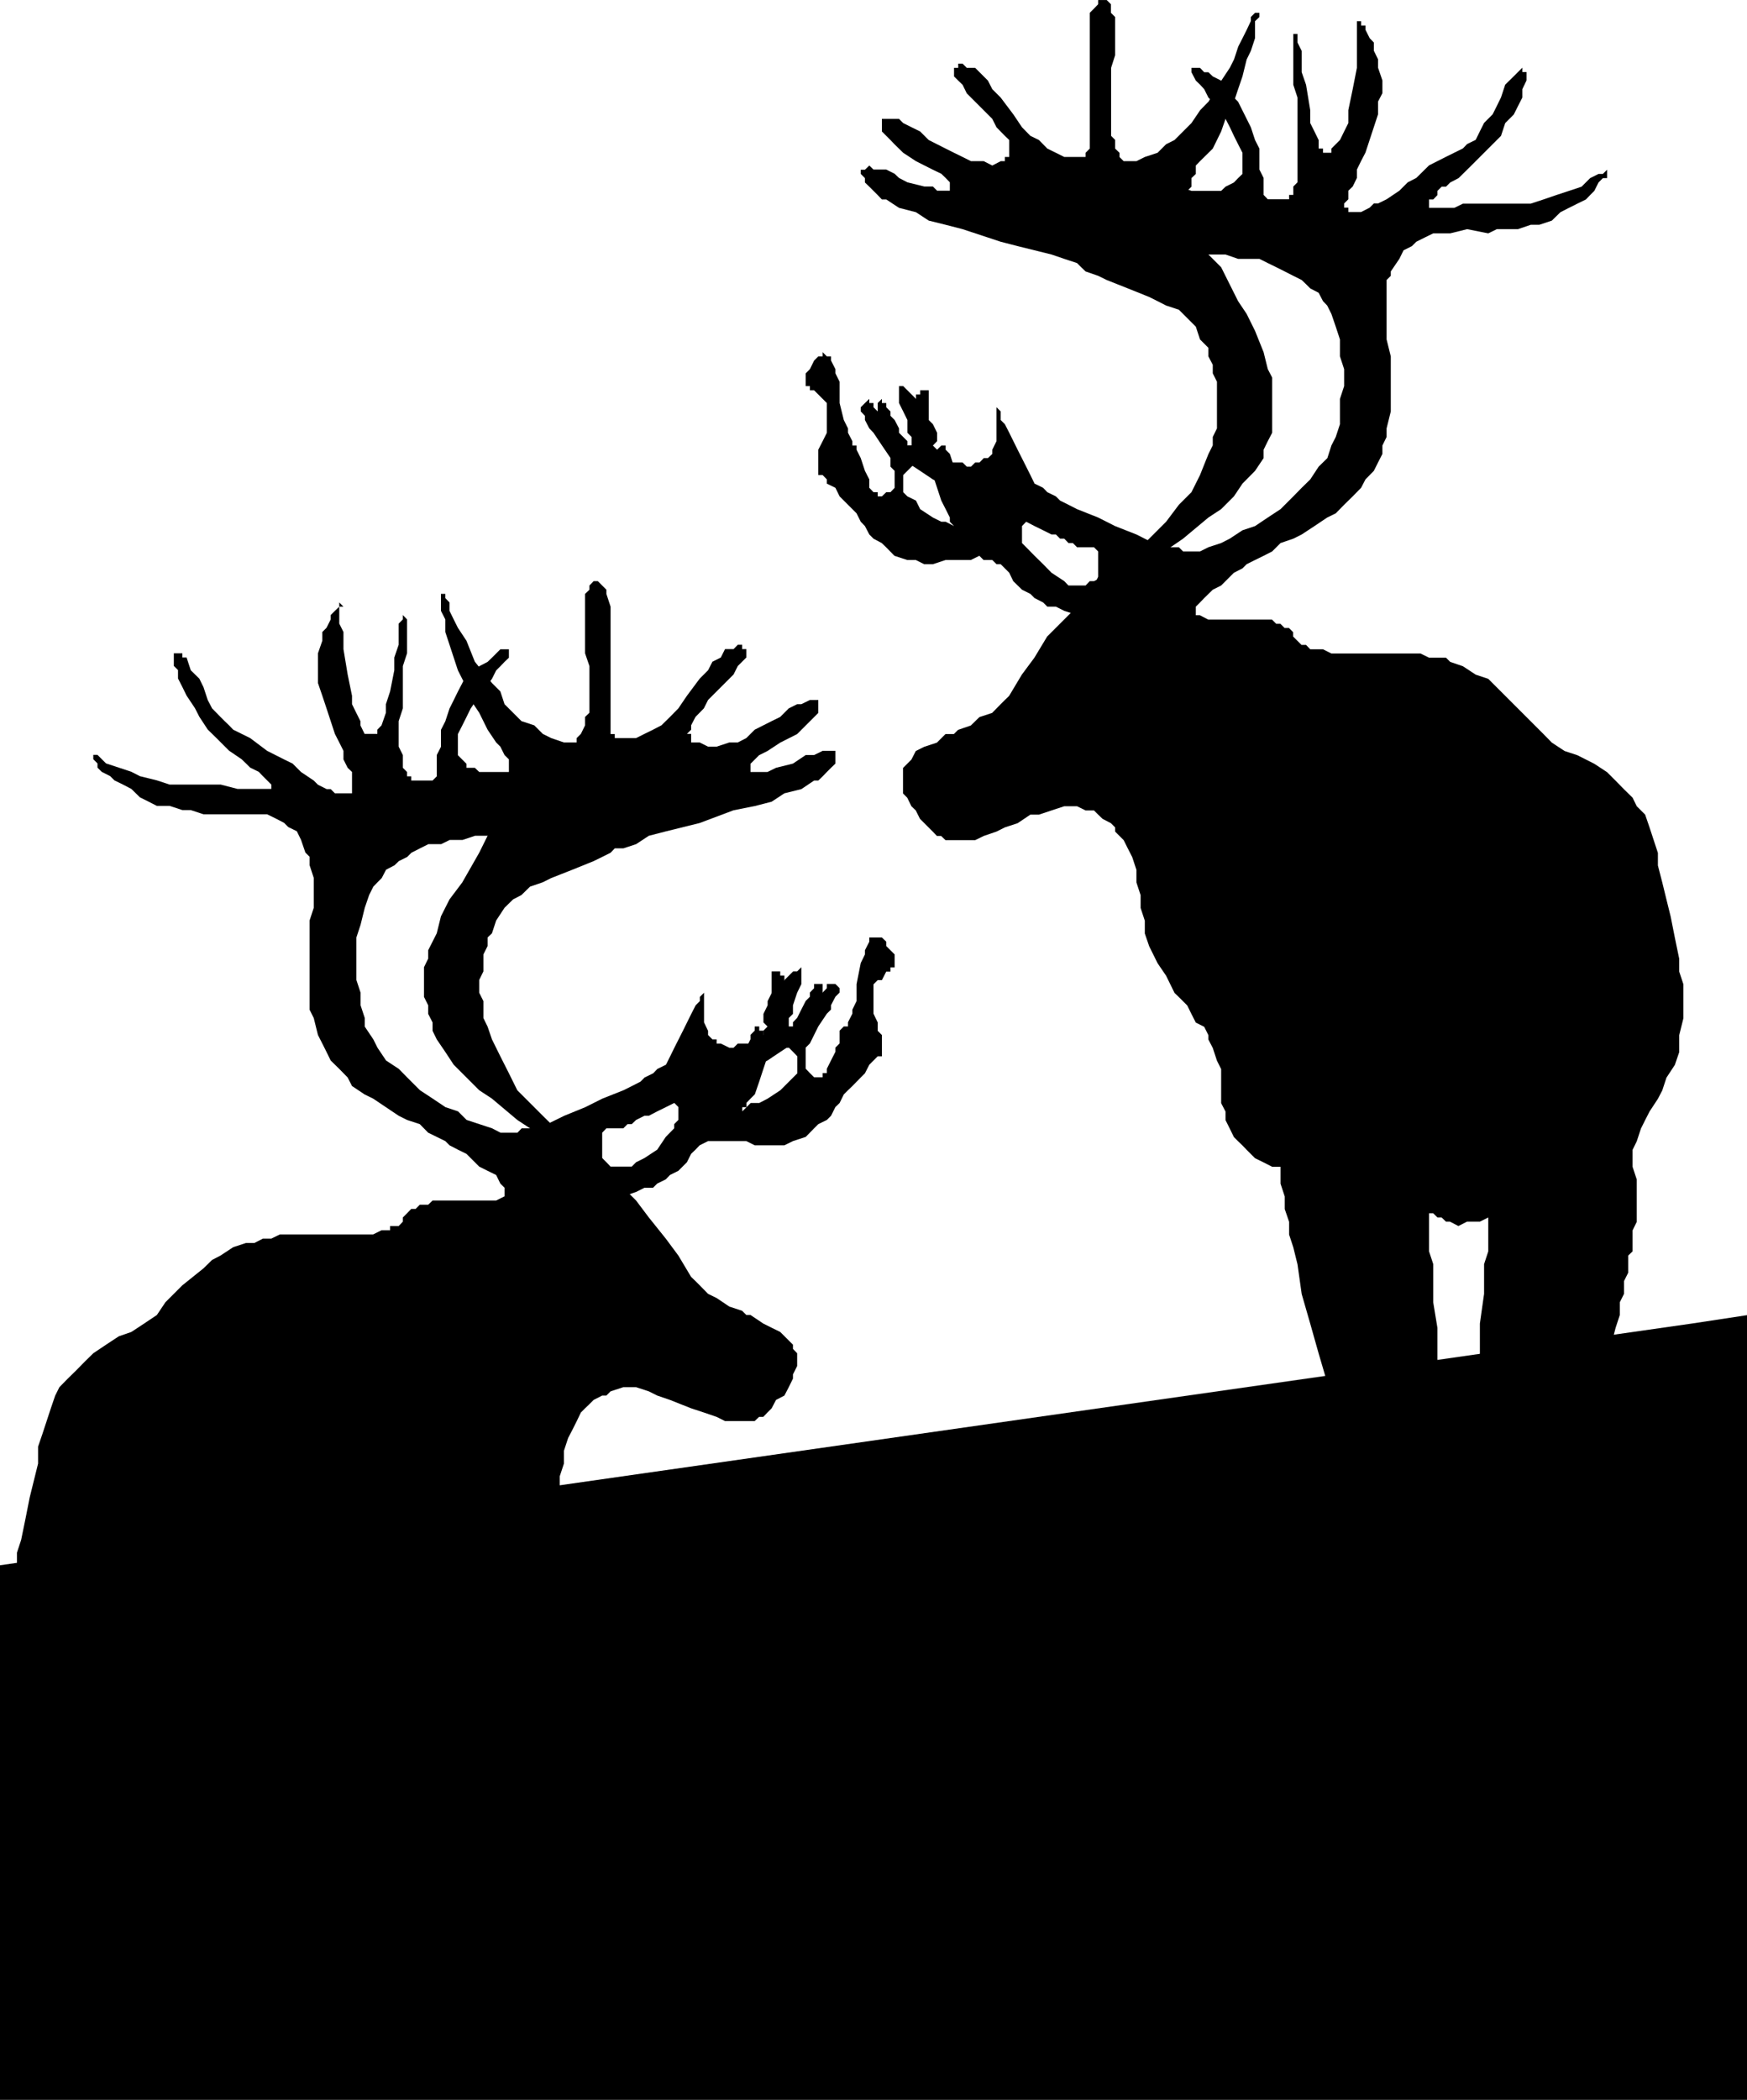 <svg xmlns="http://www.w3.org/2000/svg" width="960" height="1153.392" shape-rendering="geometricPrecision" text-rendering="geometricPrecision" image-rendering="optimizeQuality" fill-rule="evenodd" clip-rule="evenodd" viewBox="0 0 10 12.014"><path d="M9.102 8.3l.024-.12.024-.122.025-.097.024-.097.024-.097v-.073l.025-.097.024-.073v-.073l.024-.048V7.33l.024-.048v-.098l.025-.024V7.04l.024-.049v-.242l-.024-.073v-.097l.024-.049.024-.073.024-.048.025-.049.048-.073.025-.048.024-.073.048-.073.025-.073v-.097l.024-.097v-.194l-.024-.073v-.073l-.025-.121-.024-.121-.024-.097-.024-.098-.025-.097V4.88l-.024-.073-.024-.073-.025-.073-.048-.048-.024-.049-.049-.048-.048-.049-.049-.049-.073-.048-.097-.049-.073-.024-.073-.048-.048-.049-.073-.073-.097-.097-.097-.097-.049-.049-.072-.024-.073-.048-.073-.025-.024-.024H8.18l-.049-.024h-.51l-.048-.024H7.5l-.024-.025H7.45l-.024-.024-.024-.024v-.025l-.024-.024h-.025l-.024-.024h-.024l-.024-.024h-.365l-.048-.025h-.024l-.049-.024-.024-.024-.049-.049-.048-.048-.025-.024h-.024l-.024-.025h-.024l-.049-.024h-.048l-.049.024h-.073l-.048.025-.049.024-.048.048-.049.025-.024.048-.049.049-.097.097-.073.121-.072.097-.073.122-.025.024-.024.024-.048.049-.073.024-.049.048-.073.025-.024.024h-.048l-.049.049-.073.024-.048.024-.025.049-.024.024-.024.024V4.54l.024.024.024.049.025.024.024.048.049.049.024.024.024.025h.024l.025.024H5.582l.049-.024.073-.025.048-.024.073-.024.073-.049h.049l.072-.024.073-.024h.073l.049.024h.048l.024.024.025.024.048.025.024.024v.024l.049.049.024.048.025.049.024.073v.072l.024.073v.073l.024.073v.073l.025.073.048.097.049.072.048.098.025.024.048.048.024.049.025.049.048.024.024.048v.025l.025.048.024.073.024.048v.195l.025.048v.049l.024.048.024.049.024.024.025.024.024.025.024.024.024.024.049.024.049.025h.048v.097l.024.073v.072l.025.073v.073l.024.073.024.097.024.17.049.17.048.17.05.17.023.097.025.072.024.05.048.072.025.024.048.049h.025l.048.024H7.937l.048-.024.025-.025.048-.024.024-.024.049-.049.024-.073.025-.048.024-.049v-.048l.024-.073v-.267l-.024-.146V7.233L8.18 7.16V6.917v.025h.024l.024.024h.024l.025.024H8.3l.048.025.049-.025H8.471l.048-.024v.194l-.024.073V7.403l-.024.17v.437z"/><path d="M6.238 3.81v-.242l.024-.073V3.35l.024-.05v-.145l-.024-.024h-.097l-.024-.024h-.025l-.024-.025h-.024l-.024-.024h-.025l-.048-.024-.049-.024-.048-.025-.073-.024-.073-.048-.073-.025-.17-.072-.145-.073-.073-.049-.073-.048-.048-.049-.049-.024-.049-.049-.024-.048v-.049L5 2.403l.024-.024V2.306l.024-.024v.024h.025v.024l.024.024v.025l.024.024.025.048v.025l.024.024.024.024v.025H5.267V2.403l-.024-.049v-.097h.024v-.024h.049V2.451l.024.073v.025l.024.024v.024h.024l.025.024.024.025H5.51l.024.024h.024l.024-.024h.025l.024-.025h.024l.025-.024v-.024l.024-.049V2.306v.024l.024.024v.049l.024.024.025.049.048.097.049.097.024.048.024.049.049.024.024.025.049.024.024.024.048.024.049.025.121.048.097.049.122.048.097.049.097.024h.049l.024.024h.097l.048-.024.073-.024.049-.025.073-.048.072-.024.073-.049.073-.048.073-.073.048-.049.049-.048.048-.073.05-.049.023-.072.025-.049.024-.073v-.145l.024-.073v-.097l-.024-.073v-.097l-.024-.073-.025-.073-.024-.048-.024-.025-.025-.048L7.5 1.65l-.024-.024-.025-.024-.048-.024-.049-.025-.048-.024-.049-.024-.048-.024h-.122l-.072-.025H6.845l-.049-.024h-.073L6.7 1.408l-.049-.025-.024-.024v-.024l-.024-.024v-.267h.121l.025.024.072.024H6.99l.025-.024.048-.024.024-.025.025-.024V.874L7.087.825 7.063.777 7.04.728 6.99.631 6.917.558 6.893.51 6.87.485 6.845.461 6.82.413V.388h.049l.024.025h.024l.025.024.048.024.025.049.024.024.048.048.025.05.024.048.024.048.024.073.025.049V.97l.024.048v.097l.024.025h.122v-.025h.024v-.048l.024-.024V.558L7.403.485V.194h.024v.049l.024.048v.122l.025.072.024.146v.073l.024.048.024.049V.85h.025v.024h.048V.85l.025-.025.024-.024.024-.049.024-.048V.63L7.743.51l.024-.122V.121h.024v.025h.025V.17l.024.048.024.025V.29l.024.049v.048l.025.073v.073l-.025.048v.073l-.024.073-.024.073-.024.073-.025.048-.024.049v.048l-.024.049-.025.024v.049l-.024.024v.024h.024v.025H7.791l.049-.025.024-.024h.024l.049-.024.073-.049.048-.048.049-.025.073-.072.097-.049.097-.048.024-.025.049-.024.024-.049.024-.048.049-.049.024-.048.024-.049.024-.073.049-.048.024-.024.025-.025v.025h.024V.46L8.714.51v.048l-.025.049-.024.048-.049.049-.024.073-.048.048-.073.073-.049.049-.073.072-.048.025-.024.024h-.025l-.024.024v.024l-.024.025H8.18v.048H8.325l.049-.024h.388l.073-.024.073-.025.073-.024.072-.024.049-.049.048-.024h.025l.024-.024v.048h-.024l-.025.025-.024.048-.024.024-.024.025-.049.024-.048.024-.049.025-.049.048-.072.024h-.049l-.073.025h-.121l-.049.024-.121-.024-.097.024h-.097l-.049.024-.048.024-.025.025-.048.024-.024.049-.049.072v.025l-.024.024v.34l.024.097v.315l-.024.097V2.5l-.024.049v.048l-.025.049-.024.048-.048.049-.025.048-.048.049-.049.048-.048.049-.049.024-.073.049-.073.048-.048.024-.073.025-.048.048-.049.025-.049.024-.048.024-.024.024-.049.025-.024.024-.049.049-.048.024-.049.048-.024.025-.024.024v.048l-.025.049.025.024V3.665z"/><path d="M6.53 3.616h-.05l-.048-.024-.073-.024h-.024l-.097-.024-.073-.025-.073-.024-.048-.024h-.049l-.024-.024-.049-.025-.024-.024-.048-.024-.05-.049-.023-.048-.025-.025-.024-.024h-.024l-.024-.024H5.63l-.024-.024-.049.024H5.413l-.073.024H5.29l-.048-.024h-.049l-.073-.024-.048-.049-.025-.024L5 3.082l-.024-.024-.025-.048-.024-.025-.024-.048-.024-.024-.025-.025-.048-.048-.024-.049-.049-.024v-.024l-.024-.025h-.025v-.145l.025-.049.024-.048v-.17l-.024-.024-.025-.025-.024-.024h-.024v-.024h-.024V2.136l.024-.024.024-.049.024-.024h.025v-.024l.024.024h.024v.024l.025.049v.024l.024.048v.122l.024.097.024.048v.025l.025.048v.025h.024v.024l.024.048.024.073.025.049v.048L5 2.816h.024v.024h.024l.025-.024h.024l.024-.025v-.097l-.024-.024V2.62l-.049-.072L5 2.476l-.024-.025-.025-.048v-.024l-.024-.025V2.33l.024-.024.025-.024v.024H5v.024l.024.024.024.049.05.073.023.048.025.025v.024h.048v-.024h.024V2.5l-.024-.024v-.073l-.024-.049-.024-.048v-.097h.024l.024.024.024.024.025.025.024.048.024.024.025.049.024.024.024.049v.048l-.024.025v.048h-.024l-.025.024-.024.025h-.024l-.025.024-.024.024-.024.024v.098l.024.024.049.024.024.049.073.048.048.024h.025l.048.025h.024v.024-.024h-.024l-.024-.025v-.024l-.024-.048-.025-.049-.024-.073-.024-.073V2.646l.024-.049v-.024l.024-.024h.025v.024l.024.024.024.073.024.048.025.025.024.024h.121l.025-.024.024-.025H5.85l.024.025v.024l.024.024v.025l.024.024v.048l-.024.025v.024l-.024.048-.024.025v.097l.024.024.048.049.049.048.048.049.073.048.024.025h.098l.024-.025h.024l.049-.024.072-.049.073-.048.073-.073.073-.073.073-.073.073-.097.072-.072.049-.098.048-.12.025-.05V2.5l.024-.049V2.184l-.024-.048v-.049l-.025-.048V1.99l-.048-.048-.024-.073-.049-.049-.048-.048-.073-.024-.049-.025-.048-.024-.122-.049-.121-.048-.049-.024-.072-.025-.025-.024-.024-.024-.073-.024-.073-.025-.097-.024-.097-.024-.097-.025-.218-.072-.097-.025-.097-.024-.073-.048-.097-.025-.073-.048h-.025l-.024-.025L5 1.092l-.024-.024-.025-.024v-.025L4.927.995V.971h.024l.025-.024L5 .97H5.073l.048.024.025.024.048.025.097.024h.049l.024.024H5.437v-.048l-.024-.025-.025-.024L5.34.971 5.243.922 5.17.874 5.12.825 5.097.801 5.073.777 5.048.752V.68h.098l.024.024.048.024.049.024.049.049.097.049.048.024.049.024.048.024h.073l.049.025.048-.025h.024V.898h.025V.801L5.752.777 5.704.728 5.68.68 5.63.63 5.534.534 5.51.485 5.485.461 5.461.437V.388h.024V.364h.025l.024.024h.048l.025.025.048.048.025.049.048.048.073.097.049.073.048.049.049.024.048.049.049.024.048.024H6.214V.874L6.238.85V.073l.024-.024.024-.025V0h.049l.024.024v.049l.024.024v.219L6.36.388v.389L6.383.8V.85l.025.024v.024l.024.024H6.505l.048-.024.073-.024.049-.049.048-.024.049-.049.048-.048L6.87.63l.048-.049.073-.12.049-.074.024-.048.024-.073.025-.049.024-.048L7.16.12V.097l.024-.024h.025v.024l-.025.024v.097L7.16.291 7.136.34l-.024.097-.025.073-.024.072-.048.098-.025.072-.048.098-.073.072-.024.025v.048l-.025.024v.049l-.024.024v.049l.024.024v.049l.025.072.048.097.024.073.073.073.097.194.049.073.048.097.049.122.024.097.025.048V2.476l-.025.048-.024.049v.048l-.049.073-.072.073-.049.073-.073.073-.073.048-.145.121-.073.05-.073.048-.073.048-.072.049-.049.073-.049.048zM3.495 7.136v-.243l-.024-.073V6.675l-.024-.049v-.145l.024-.025h.097l.024-.024h.024l.025-.024.048-.024h.025l.048-.025.049-.024.048-.024.073-.025.049-.024.024-.024.073-.024.17-.073.145-.073.073-.049.073-.048.048-.049.049-.024.048-.048.025-.05v-.023l.024-.025v-.048l-.024-.024V5.63H4.66v.024l-.024.025v.024l-.024.024-.025.049-.024.048-.024.025v.024H4.466V5.68l.024-.049v-.049h-.024v-.024h-.049V5.777l-.024.073v.024l-.024.024v.024h-.024l-.025.025-.024.024H4.223l-.024.024h-.024l-.049-.024h-.024v-.024h-.024l-.025-.025v-.024L4.03 5.85V5.655v.025l-.024.024v.024l-.024.024-.025.049-.048.097-.049.097-.024.049-.024.048-.049.024-.024.025-.049.024-.024.024-.049.025-.048.024-.121.048-.098.049-.12.049-.098.048h-.049l-.048.024h-.049l-.024.025h-.097l-.048-.025-.073-.024-.073-.024-.049-.049-.072-.024-.073-.049-.073-.048-.073-.073-.048-.049-.073-.048-.049-.073-.024-.048-.049-.073v-.049l-.024-.073V5.68l-.024-.073v-.243l.024-.073.024-.097.025-.073.024-.048.024-.025.024-.024.025-.048.048-.025.025-.024.048-.024.024-.024.049-.025.048-.024h.073l.049-.024h.073l.072-.024H2.864l.073-.025h.048l.049-.024.048-.024.025-.025V4.66l.024-.024v-.243l-.024-.024H3.034l-.024.024h-.025l-.072.024H2.743l-.025-.024H2.67V4.37l-.024-.024-.025-.025V4.2l.025-.049.024-.048.024-.049.049-.072.073-.098.024-.048.024-.024.024-.025.025-.024v-.048h-.049l-.024.024-.024.024-.025.024-.048.025-.025.024-.048.024-.024.049-.025.048-.024.049-.024.048-.024.073-.025.049v.097L2.5 4.32v.122l-.024.024h-.122v-.024H2.33v-.025l-.024-.024V4.32l-.024-.048v-.146l.024-.073v-.242l.024-.073V3.544l-.024-.025v.025l-.024.024v.121l-.025.073v.073l-.024.121-.024.073v.049l-.025.072-.024.025v.024H2.087l-.024-.049v-.024l-.024-.048-.024-.049v-.048l-.025-.122-.024-.145v-.098l-.024-.048v-.097h.024l-.024-.024v.024l-.025.024-.024.024v.025l-.024.048-.024.024v.05l-.025.072V3.908l.025.073.024.072.024.073.024.073.025.049.024.048v.049l.024.048.025.024v.122h-.098l-.024-.024H1.87L1.82 4.49l-.024-.024-.073-.049-.048-.048-.049-.024-.097-.049-.097-.073-.097-.048-.024-.025-.025-.024-.024-.024-.048-.049-.025-.048-.024-.073-.024-.049-.049-.048-.024-.073h-.024v-.024H.995V3.81l.024.024v.048l.025.049.024.049.048.072.025.049.048.073.049.048.073.073.072.049.025.024.024.024.049.024.024.025.024.024.024.024v.025H1.36l-.097-.025H.971l-.073-.024-.097-.024-.049-.025-.072-.024-.073-.024-.049-.049H.534v.025l.024.024v.024l.024.024.049.025.024.024.049.024.048.025.049.048.048.024.049.025h.073l.073.024h.048l.073.024h.364l.049.024.048.025.024.024.049.024.024.049.025.073.024.024v.048l.024.073V5.194l-.024.073v.51l.024.048.024.097.025.049.024.048.024.049.049.048.048.049.025.049.072.048.049.024.073.049.073.049.048.024.073.024.048.049.049.024.049.024.024.024.048.025.049.024.024.024.049.049.048.024.049.024.024.049.024.024V6.99z"/><path d="M3.204 6.942h.048l.049-.025h.048l.049-.024.049-.024h.048l.073-.024.073-.025.048-.024h.049l.024-.024.049-.024.024-.025.048-.024.049-.049.024-.048.025-.024.024-.025.048-.024H4.272l.048.024H4.49l.049-.024.073-.024.048-.049.024-.024.049-.024.024-.024.025-.05.024-.023.024-.049.024-.024.025-.024.048-.049.024-.024.025-.049L5 6.068l.024-.024h.024V5.922l-.024-.024V5.85L5 5.8V5.632l.024-.024h.024l.025-.049h.024v-.024h.024V5.461l-.024-.024-.024-.024v-.025l-.025-.024H4.976v.024l-.025.049v.024l-.024.049-.024.121v.097l-.024.049V5.8l-.025.049v.024H4.83l-.024.024v.073l-.024.024v.024l-.025.049-.024.048v.025h-.024v.024H4.66l-.024-.024-.024-.025v-.121l.024-.024.048-.097.049-.073.024-.024v-.025l.025-.048.024-.024v-.025l-.024-.024h-.049v.024l-.024.025-.025.072-.048.049-.024.049-.025.024v.024H4.515V5.825l.024-.024v-.049l.024-.072.024-.049v-.097l-.024.024H4.54l-.024.024-.025.025-.024.048-.049.025-.024.048v.024l-.024.049v.049l.024.024v.048l.024.025h.025l.024.024.024.024h.025l.024.024.024.025v.097l-.024.024-.049.049-.024.024-.073.048-.048.025h-.049l-.024.024-.024.024v-.024h.024V6.31l.024-.025.024-.024.025-.073.024-.073.024-.072V5.97l-.024-.024v-.049h-.024v-.024H4.32v.024l-.024.024v.025l-.024.048-.024.049-.025.024-.024.024h-.121l-.025-.024-.048-.024h-.122l-.024.024-.024.024v.049l-.024.024v.049l.024.048v.049h.024l.024.024V6.408l-.024.024v.024l-.048.049-.049.073-.073.048-.048.024-.025.025h-.121l-.024-.025-.024-.024h-.049l-.073-.048-.073-.049-.072-.073-.073-.072-.073-.073-.073-.073-.048-.097-.049-.097-.048-.097-.025-.073-.024-.049v-.097l-.024-.048v-.073l.024-.049v-.097l.024-.048v-.049l.025-.024.024-.073.048-.073.049-.048.048-.025.049-.048.073-.025.048-.024.122-.048.121-.049.049-.024.048-.024.024-.025h.049l.073-.024.073-.048.097-.025.097-.024.097-.024.194-.073.121-.024.097-.025.073-.048.097-.024.073-.049h.024l.025-.024.024-.025.024-.024.025-.024V4.296H4.709l-.049.024h-.048l-.073.049-.097.024-.049.024h-.097V4.37l.024-.024.025-.025.048-.024.073-.048.097-.049.049-.049.024-.024.024-.024.024-.024V4.005h-.048l-.049.024h-.024l-.048.024-.049.049-.049.024-.097.049-.048.048-.049.025h-.048l-.073.024h-.049l-.048-.024h-.049v-.049h-.024l.024-.024V4.15l.025-.048.048-.049.024-.048.049-.049.097-.097.024-.048.025-.025.024-.024v-.048h-.024v-.025h-.025l-.024.025H4.15l-.024.048-.048.024-.025.049-.048.048-.073.098-.049.072-.048.049-.049.048-.048.025-.049.024-.048.024H3.519V4.2h-.024V3.471l-.024-.073v-.024l-.024-.024-.025-.025h-.024l-.024.025v.024l-.025.024V3.738l.025.073v.267l-.025.024v.048l-.024.049-.024.024v.025H3.228l-.073-.025-.048-.024-.049-.049-.073-.024-.048-.048-.049-.049-.024-.073-.048-.048-.098-.122-.048-.12-.049-.074-.024-.048-.024-.049v-.048l-.024-.025v-.024h-.025v.097l.025.049v.072l.024.073.024.073.024.073.049.097.024.073.049.073.048.097.049.073.024.024.024.048.025.025v.194l-.025.073-.048.097-.049.073-.048.097-.097.17-.073.097-.049.097-.024.097-.049.097v.048l-.024.049V5.704l.024.048v.049l.025.049v.048l.024.049.049.072.048.073.073.073.073.073.073.048.145.122.073.048.073.049.073.048.072.073.049.049.048.048z"/><path d="M.388 10v-.049l-.024-.048v-.049L.34 9.782l-.024-.049-.05-.049-.023-.072-.025-.049L.17 9.49l-.024-.073-.025-.072-.024-.097v-.364l.024-.073.025-.122.024-.121.024-.097.024-.097v-.097l.025-.073.024-.073.024-.073.025-.073.024-.048.048-.049.049-.048.048-.049.049-.048.073-.049.073-.048.072-.025.073-.048.073-.049.049-.073.097-.097.121-.097.049-.048.048-.025.073-.048.073-.024h.048l.049-.025h.048l.049-.024h.534l.048-.024h.049v-.024h.049l.024-.025v-.024l.024-.024.024-.025h.025l.024-.024h.048l.025-.024h.364l.048-.024.025-.025.024-.024.048-.048.025-.025.024-.024.024-.024h.024l.049-.025h.024l.049-.024h.048l.049.024h.048l.049.025.049.048.048.025.049.024.048.048.049.049.073.097.097.121.072.097.073.122.025.024.024.024.048.049.049.024.073.049.073.024.024.024h.024l.073.049.048.024.049.024.049.049.024.024v.024l.024.025V7.816l-.024.048v.024l-.024.049-.025.048-.048.025-.025.048-.024.024-.024.025h-.024l-.025.024H4.15l-.048-.024-.073-.025-.073-.024-.121-.048-.073-.025-.048-.024-.073-.024h-.073l-.073.024-.024.024h-.024l-.049.025-.024.024-.025.024-.024.024-.024.05-.024.048-.025.048-.024.073v.073l-.024.073v.072l-.024.073-.025.073-.024.073-.024.097-.049.073-.048.097-.025.048-.048.025-.024.048-.049.049-.024.024-.024.049-.025.024v.048l-.024.073-.024.049v.073l-.025.12v.098l-.024.049-.024.048-.024.024-.025.025-.024.024-.024.024-.049.024-.024.025-.049.024h-.048v.024l-.024.025v.024l-.025.024-.024.024-.073.049-.073.024-.072.049-.073.024-.097.024-.097.024h-.097l-.098.025H1.36l-.073-.024-.072-.025H.849l-.072-.024-.097-.024H.607l-.073-.025-.049-.024-.024-.024-.024-.024-.024-.025H.388v-.048l-.024-.024z"/><path d="M0 8.956v3.059h10v-4.49l-.316.048z"/></svg>